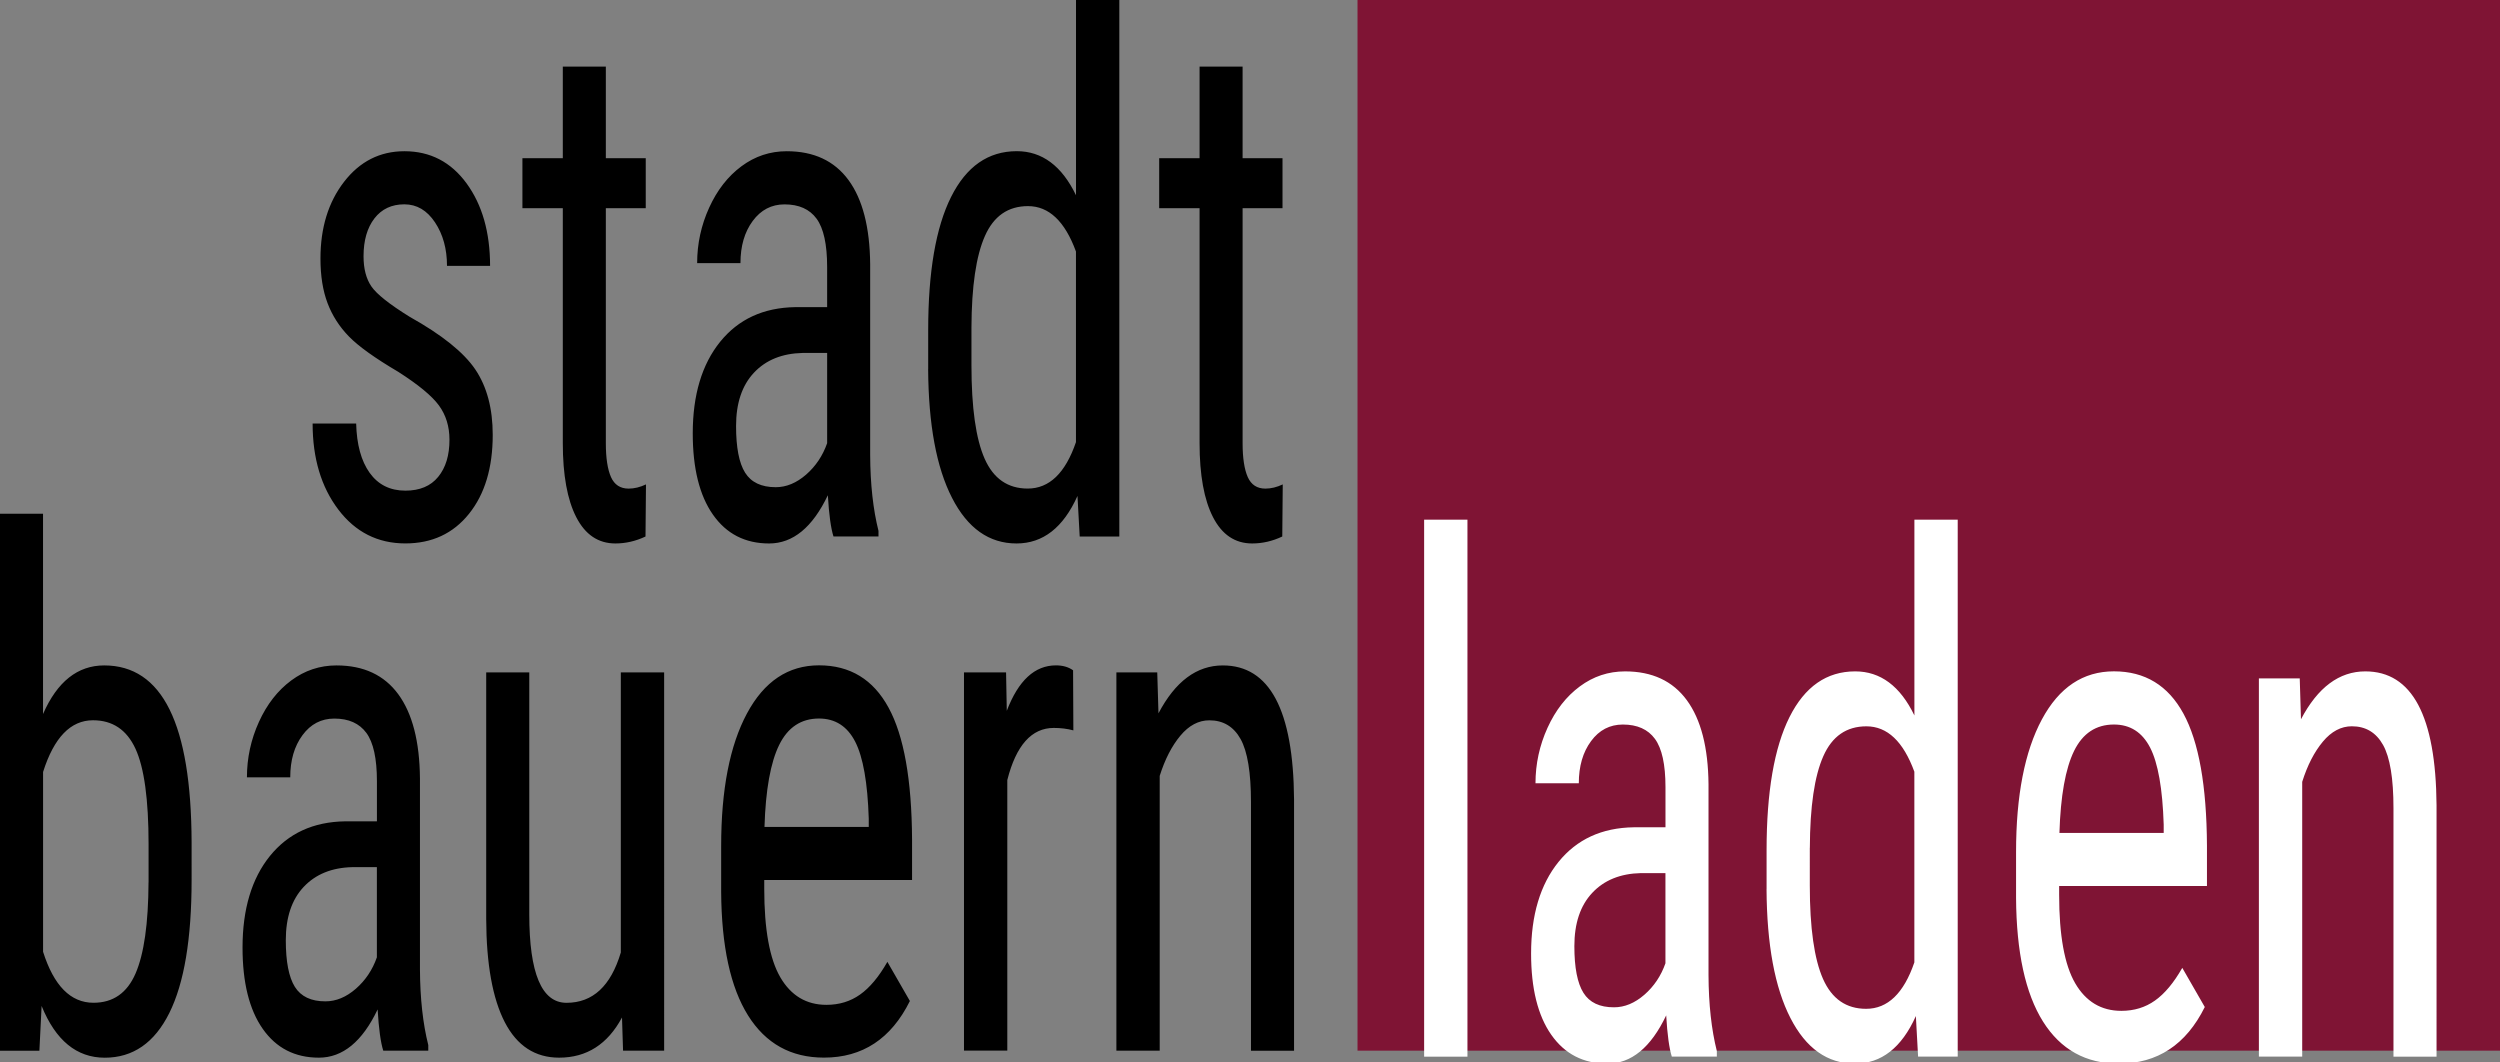 <?xml version="1.0" encoding="utf-8"?>
<!-- Generator: Adobe Illustrator 27.8.1, SVG Export Plug-In . SVG Version: 6.00 Build 0)  -->
<svg version="1.1" id="Ebene_1" xmlns="http://www.w3.org/2000/svg" xmlns:xlink="http://www.w3.org/1999/xlink" x="0px" y="0px"
	 viewBox="0 0 528.69 224.63" style="enable-background:new 0 0 528.69 224.63;" xml:space="preserve">
<rect x="0" y="0" width="528.69" height="224.63" fill="#808080" stroke="none"/>
<style type="text/css">
	.st0{fill:#7F1434;}
	.st1{clip-path:url(#SVGID_00000018953952805785578290000006100204746561130939_);}
	.st2{clip-path:url(#SVGID_00000018953952805785578290000006100204746561130939_);fill:#FFFFFF;}
</style>
<rect x="287.08" class="st0" width="241.61" height="222.19"/>
<g>
	<defs>
		<rect id="SVGID_1_" x="-156.6" y="-185.23" width="841.89" height="595.28"/>
	</defs>
	<clipPath id="SVGID_00000156549104470475939520000003774642123983887744_">
		<use xlink:href="#SVGID_1_"  style="overflow:visible;"/>
	</clipPath>
	<path style="clip-path:url(#SVGID_00000156549104470475939520000003774642123983887744_);" d="M253.68,14.09v19.37h-8.54v10.57
		h8.54v49.68c0,6.75,0.95,11.98,2.85,15.67c1.9,3.7,4.66,5.55,8.28,5.55c2.17,0,4.29-0.49,6.36-1.47l0.1-11.02
		c-1.24,0.59-2.47,0.89-3.67,0.89c-1.76,0-3-0.81-3.73-2.44c-0.72-1.63-1.09-4.02-1.09-7.18V44.03h8.44V33.46h-8.44V14.09H253.68z
		 M205.44,69.28c0.03-8.71,0.98-15.17,2.85-19.38c1.86-4.21,4.9-6.31,9.11-6.31c4.42,0,7.8,3.2,10.14,9.6V93.5
		c-2.24,6.55-5.64,9.82-10.2,9.82c-4.21,0-7.25-2.1-9.11-6.31c-1.86-4.21-2.79-10.79-2.79-19.75V69.28z M196.28,78.04
		c0.07,11.73,1.75,20.81,5.05,27.24c3.29,6.43,7.84,9.65,13.64,9.65c5.59,0,9.89-3.35,12.89-10.05l0.47,8.58h8.38V-0.11h-9.16v41.4
		c-3-6.21-7.18-9.32-12.52-9.32c-6.04,0-10.67,3.23-13.9,9.68c-3.23,6.46-4.84,15.85-4.84,28.17V78.04z M157.57,99.96
		c-1.28-2.04-1.91-5.33-1.91-9.87c0-4.83,1.26-8.59,3.78-11.27c2.52-2.69,5.95-4.08,10.3-4.18h5.18v19.08
		c-0.93,2.66-2.42,4.88-4.45,6.65c-2.04,1.77-4.18,2.66-6.42,2.66C161,103.03,158.85,102,157.57,99.96 M185.78,113.45v-1.18
		c-1.14-4.53-1.73-9.88-1.76-16.04V55.86c-0.07-7.79-1.6-13.71-4.58-17.78c-2.99-4.07-7.34-6.1-13.07-6.1
		c-3.52,0-6.71,1.06-9.57,3.18c-2.86,2.12-5.14,5.04-6.83,8.76c-1.69,3.72-2.54,7.63-2.54,11.72h9.16c0-3.6,0.86-6.57,2.59-8.91
		c1.73-2.34,3.97-3.51,6.73-3.51c3.04,0,5.3,1.01,6.78,3.03c1.48,2.02,2.23,5.42,2.23,10.2v8.5h-6.73
		c-6.73,0.1-12.02,2.54-15.89,7.32c-3.86,4.78-5.8,11.24-5.8,19.37c0,7.39,1.42,13.12,4.27,17.19c2.85,4.07,6.81,6.1,11.88,6.1
		c5.04,0,9.18-3.4,12.42-10.2c0.24,4.09,0.64,7,1.19,8.72H185.78z M119.02,14.09v19.37h-8.54v10.57h8.54v49.68
		c0,6.75,0.95,11.98,2.85,15.67c1.9,3.7,4.66,5.55,8.28,5.55c2.17,0,4.29-0.49,6.36-1.47l0.1-11.02c-1.24,0.59-2.47,0.89-3.67,0.89
		c-1.76,0-3-0.81-3.73-2.44c-0.72-1.63-1.09-4.02-1.09-7.18V44.03h8.44V33.46h-8.44V14.09H119.02z M92.67,100.84
		c-1.59,1.95-3.9,2.92-6.94,2.92c-3.24,0-5.76-1.26-7.56-3.77c-1.79-2.51-2.74-5.99-2.85-10.43h-9.21c0,7.35,1.81,13.41,5.43,18.19
		c3.62,4.78,8.35,7.17,14.18,7.17c5.62,0,10.11-2.08,13.46-6.26c3.35-4.17,5.02-9.74,5.02-16.7c0-5.58-1.23-10.18-3.67-13.81
		c-2.45-3.63-7.07-7.34-13.87-11.14c-4.28-2.65-6.98-4.79-8.1-6.41s-1.68-3.76-1.68-6.41c0-3.34,0.77-6.01,2.3-8
		c1.54-1.99,3.65-2.98,6.34-2.98c2.62,0,4.78,1.27,6.47,3.81c1.69,2.54,2.54,5.61,2.54,9.21h9.11c0-7.1-1.66-12.91-4.97-17.45
		c-3.31-4.53-7.69-6.8-13.15-6.8c-5.17,0-9.43,2.16-12.76,6.47c-3.33,4.31-4.99,9.72-4.99,16.23c0,3.65,0.5,6.79,1.5,9.43
		c1,2.64,2.51,4.99,4.53,7.06c2.02,2.07,5.49,4.56,10.43,7.47c4.24,2.71,7.11,5.08,8.59,7.1c1.48,2.02,2.23,4.44,2.23,7.24
		C95.06,96.27,94.26,98.9,92.67,100.84"/>
	<path style="clip-path:url(#SVGID_00000156549104470475939520000003774642123983887744_);" d="M236.09,142.2v79.99h9.16v-58.11
		c1.1-3.5,2.56-6.33,4.37-8.5c1.81-2.17,3.86-3.25,6.13-3.25c2.93,0,5.13,1.32,6.6,3.95c1.47,2.64,2.2,7.09,2.2,13.35v52.57h9.11
		v-53.16c-0.14-18.88-5.16-28.32-15.06-28.32c-5.52,0-10.06,3.38-13.61,10.13l-0.26-8.65H236.09z M226.93,141.75
		c-0.97-0.69-2.17-1.04-3.62-1.04c-4.49,0-7.95,3.2-10.4,9.61l-0.15-8.13h-8.9v79.99h9.16v-57.22c1.86-7.34,5.14-11.02,9.83-11.02
		c1.48,0,2.86,0.17,4.14,0.52L226.93,141.75z M180.85,156.84c1.67,3.25,2.63,8.68,2.87,16.26v1.77h-22.05
		c0.24-7.84,1.28-13.62,3.11-17.34c1.83-3.72,4.64-5.58,8.43-5.58C176.63,151.96,179.17,153.58,180.85,156.84 M192.42,211.69
		l-4.76-8.28c-1.79,3.15-3.72,5.46-5.77,6.91c-2.05,1.46-4.43,2.18-7.12,2.18c-4.24,0-7.5-1.95-9.76-5.84
		c-2.26-3.89-3.39-10.13-3.39-18.71v-1.85h31.26v-8.58c-0.07-12.62-1.72-21.91-4.97-27.87c-3.24-5.96-8.14-8.95-14.7-8.95
		c-6.52,0-11.6,3.39-15.24,10.17c-3.64,6.78-5.46,16.13-5.46,28.06v9.68c0.07,11.49,1.97,20.2,5.69,26.14
		c3.73,5.94,9.07,8.91,16.04,8.91C182.39,223.67,188.45,219.68,192.42,211.69 M131.76,222.19h8.69V142.2h-9.16v59.22
		c-2.11,7.1-5.93,10.65-11.49,10.65c-5.25,0-7.87-6.24-7.87-18.71V142.2h-9.11v52.12c0.03,9.56,1.35,16.85,3.93,21.85
		c2.59,5,6.42,7.5,11.49,7.5c5.83,0,10.26-2.83,13.3-8.5L131.76,222.19z M62.36,208.7c-1.28-2.04-1.92-5.33-1.92-9.87
		c0-4.83,1.26-8.59,3.78-11.27c2.52-2.68,5.95-4.08,10.3-4.18h5.18v19.07c-0.93,2.66-2.42,4.88-4.45,6.65
		c-2.04,1.77-4.18,2.66-6.42,2.66C65.79,211.77,63.64,210.74,62.36,208.7 M90.57,222.19v-1.18c-1.14-4.54-1.73-9.88-1.76-16.04
		V164.6c-0.07-7.79-1.6-13.71-4.58-17.78c-2.99-4.07-7.34-6.1-13.07-6.1c-3.52,0-6.71,1.06-9.57,3.18
		c-2.86,2.12-5.14,5.04-6.83,8.76c-1.69,3.72-2.54,7.63-2.54,11.72h9.16c0-3.6,0.86-6.57,2.59-8.91c1.72-2.34,3.97-3.51,6.73-3.51
		c3.04,0,5.29,1.01,6.78,3.03c1.48,2.02,2.23,5.42,2.23,10.2v8.5h-6.73c-6.73,0.1-12.02,2.54-15.89,7.32
		c-3.86,4.78-5.8,11.24-5.8,19.37c0,7.39,1.42,13.12,4.27,17.19c2.85,4.07,6.81,6.1,11.88,6.1c5.04,0,9.18-3.4,12.42-10.2
		c0.24,4.09,0.64,7,1.19,8.72H90.57z M31.41,186.59c-0.04,8.71-0.95,15.14-2.74,19.27c-1.79,4.14-4.76,6.2-8.9,6.2
		c-4.83,0-8.38-3.59-10.66-10.78v-38.03c2.31-7.29,5.83-10.93,10.56-10.93c4.14,0,7.13,2.01,8.98,6.02
		c1.85,4.01,2.77,10.74,2.77,20.2V186.59z M40.52,178.13c-0.04-12.52-1.59-21.88-4.66-28.09c-3.07-6.21-7.68-9.32-13.82-9.32
		c-5.62,0-9.94,3.43-12.94,10.28v-42.36H0v113.56h8.33l0.47-9.46c2.97,7.29,7.42,10.94,13.35,10.94c5.97,0,10.52-3.15,13.66-9.46
		c3.14-6.31,4.71-15.7,4.71-28.17V178.13z"/>
	<path style="clip-path:url(#SVGID_00000156549104470475939520000003774642123983887744_);fill:#FFFFFF;" d="M477.7,143.46v79.99
		h9.16v-58.11c1.1-3.5,2.56-6.33,4.37-8.5s3.86-3.25,6.13-3.25c2.93,0,5.13,1.32,6.6,3.95c1.47,2.64,2.2,7.09,2.2,13.35v52.57h9.11
		V170.3c-0.14-18.88-5.16-28.32-15.06-28.32c-5.52,0-10.06,3.38-13.61,10.13l-0.26-8.65H477.7z M454.7,158.1
		c1.67,3.25,2.63,8.68,2.87,16.27v1.77h-22.05c0.24-7.84,1.28-13.62,3.1-17.34c1.83-3.72,4.64-5.58,8.43-5.58
		C450.48,153.22,453.02,154.85,454.7,158.1 M466.26,212.96l-4.76-8.28c-1.79,3.15-3.72,5.46-5.77,6.91
		c-2.05,1.46-4.42,2.18-7.12,2.18c-4.24,0-7.5-1.95-9.76-5.84c-2.26-3.89-3.39-10.13-3.39-18.71v-1.85h31.26v-8.58
		c-0.07-12.62-1.72-21.91-4.97-27.87c-3.24-5.96-8.14-8.95-14.7-8.95c-6.52,0-11.6,3.39-15.24,10.17
		c-3.64,6.78-5.46,16.13-5.46,28.06v9.68c0.07,11.49,1.97,20.2,5.69,26.14c3.73,5.94,9.07,8.91,16.04,8.91
		C456.24,224.93,462.3,220.94,466.26,212.96 M382.74,179.29c0.03-8.71,0.98-15.17,2.85-19.38c1.86-4.21,4.9-6.31,9.11-6.31
		c4.42,0,7.8,3.2,10.14,9.6v40.32c-2.24,6.55-5.64,9.82-10.2,9.82c-4.21,0-7.24-2.1-9.11-6.31c-1.86-4.21-2.8-10.79-2.8-19.75
		V179.29z M373.58,188.04c0.07,11.73,1.75,20.81,5.05,27.24c3.29,6.43,7.84,9.65,13.64,9.65c5.59,0,9.88-3.35,12.89-10.06l0.47,8.58
		h8.38V109.9h-9.16v41.4c-3-6.21-7.18-9.32-12.52-9.32c-6.04,0-10.67,3.23-13.9,9.68c-3.23,6.46-4.84,15.85-4.84,28.17V188.04z
		 M334.86,209.96c-1.28-2.04-1.92-5.33-1.92-9.87c0-4.83,1.26-8.59,3.78-11.27c2.52-2.69,5.95-4.08,10.3-4.18h5.18v19.07
		c-0.93,2.66-2.42,4.88-4.45,6.65c-2.04,1.77-4.17,2.66-6.42,2.66C338.3,213.03,336.14,212.01,334.86,209.96 M363.07,223.45v-1.18
		c-1.14-4.54-1.73-9.88-1.76-16.04v-40.37c-0.07-7.79-1.6-13.71-4.58-17.78c-2.98-4.07-7.34-6.1-13.07-6.1
		c-3.52,0-6.71,1.06-9.57,3.18c-2.86,2.12-5.14,5.04-6.83,8.76c-1.69,3.72-2.54,7.63-2.54,11.72h9.16c0-3.6,0.86-6.57,2.59-8.91
		c1.72-2.34,3.97-3.51,6.73-3.51c3.04,0,5.3,1.01,6.78,3.03c1.48,2.02,2.23,5.42,2.23,10.2v8.5h-6.73
		c-6.73,0.1-12.02,2.54-15.89,7.32c-3.86,4.78-5.8,11.24-5.8,19.37c0,7.39,1.42,13.12,4.27,17.19c2.85,4.07,6.8,6.1,11.88,6.1
		c5.04,0,9.18-3.4,12.42-10.2c0.24,4.09,0.64,7,1.19,8.72H363.07z M310.33,109.9h-9.16v113.56h9.16V109.9z"/>
</g>
</svg>
